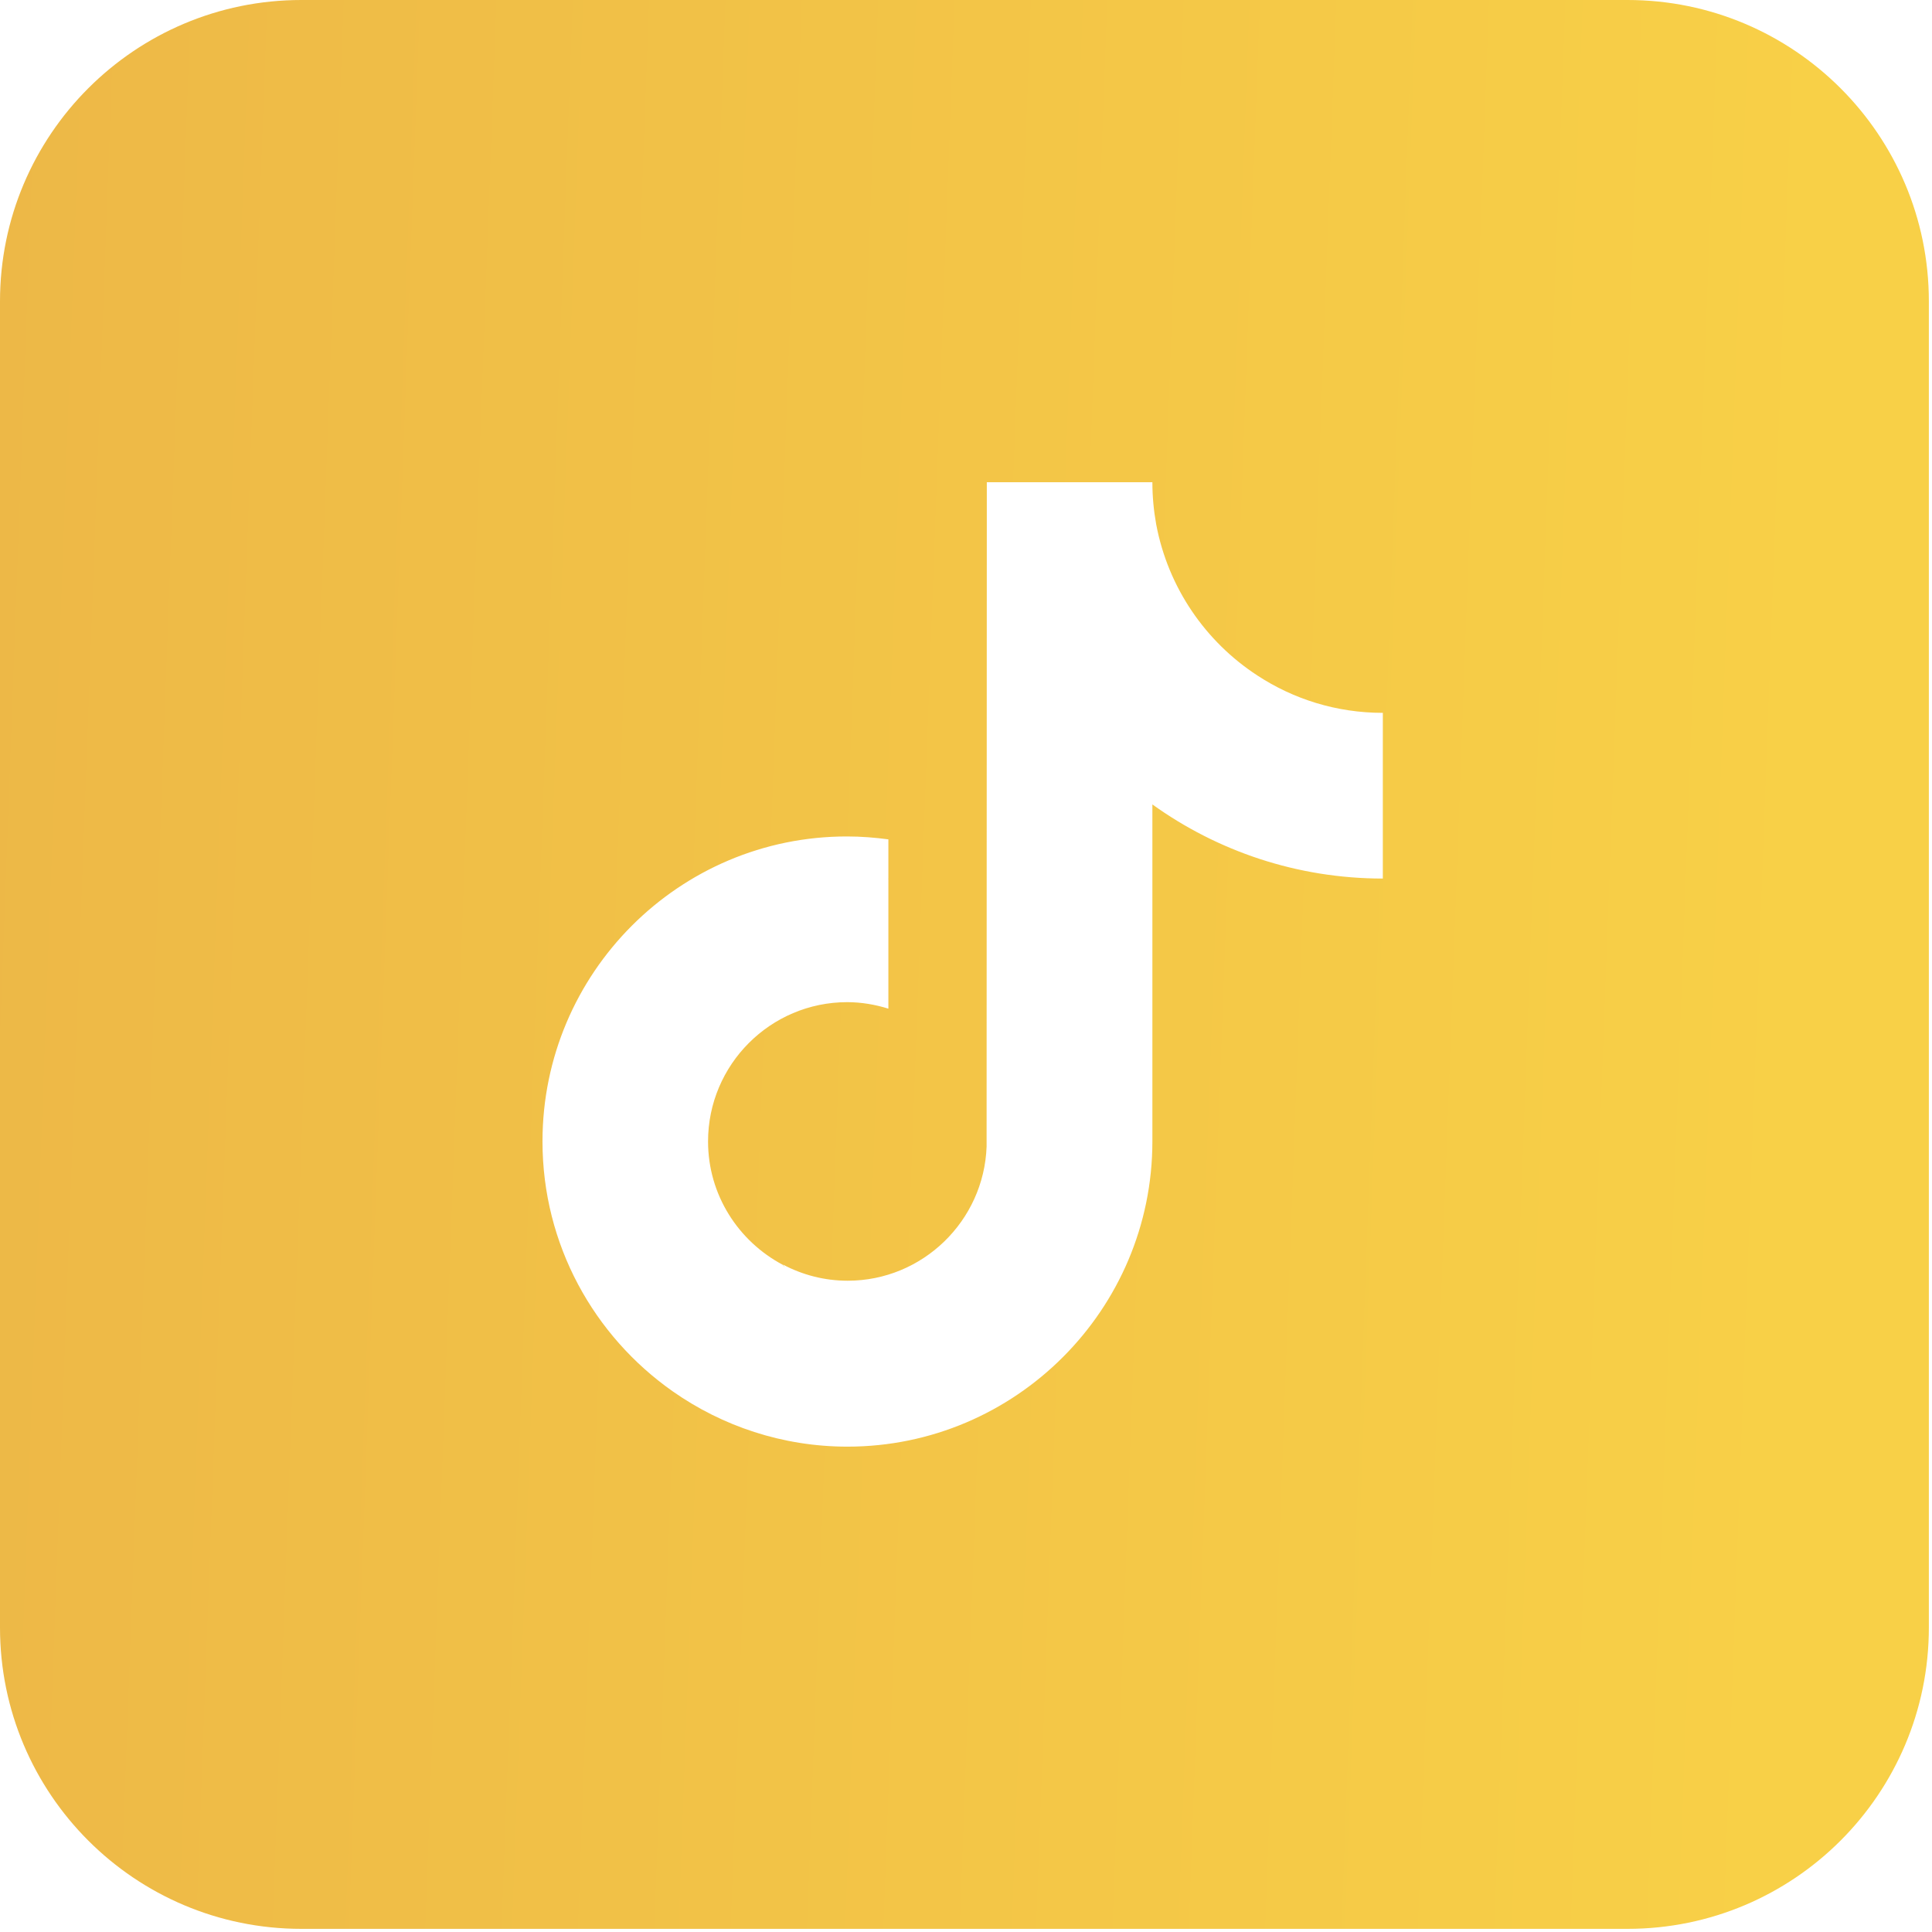<svg width="246" height="246" viewBox="0 0 246 246" fill="none" xmlns="http://www.w3.org/2000/svg">
<path fill-rule="evenodd" clip-rule="evenodd" d="M38.375 0C17.181 0 0 17.181 0 38.375V207.225C0 228.419 17.181 245.6 38.375 245.6H207.225C228.419 245.6 245.6 228.419 245.6 207.225V38.375C245.6 17.181 228.419 0 207.225 0H38.375ZM146.732 61.4C146.732 63.225 146.903 65.022 147.217 66.761C148.727 74.801 153.485 81.701 160.094 86.005C164.709 89.028 170.179 90.767 176.076 90.767L176.075 95.471V111.865C165.135 111.865 154.994 108.359 146.732 102.428V145.338C146.732 166.751 129.298 184.2 107.904 184.2C99.642 184.2 91.95 181.576 85.654 177.157C75.627 170.115 69.075 158.482 69.075 145.338C69.075 123.898 86.481 106.477 107.875 106.505C109.67 106.505 111.408 106.648 113.117 106.876V111.865L113.054 111.895L113.117 111.894V128.431C111.465 127.918 109.698 127.604 107.875 127.604C98.104 127.604 90.156 135.559 90.156 145.338C90.156 152.153 94.03 158.055 99.671 161.048C99.754 161.163 99.839 161.276 99.925 161.388C99.86 161.263 99.785 161.14 99.699 161.02C102.178 162.331 104.969 163.073 107.932 163.073C117.475 163.073 125.281 155.46 125.623 145.994L125.651 61.4H146.732Z" fill="url(#paint0_linear_4001_525)"/>
<defs>
<linearGradient id="paint0_linear_4001_525" x1="0" y1="0" x2="233.034" y2="8.602" gradientUnits="userSpaceOnUse">
<stop stop-color="#EDB847"/>
<stop offset="1" stop-color="#F8D047"/>
</linearGradient>
</defs>
</svg>
